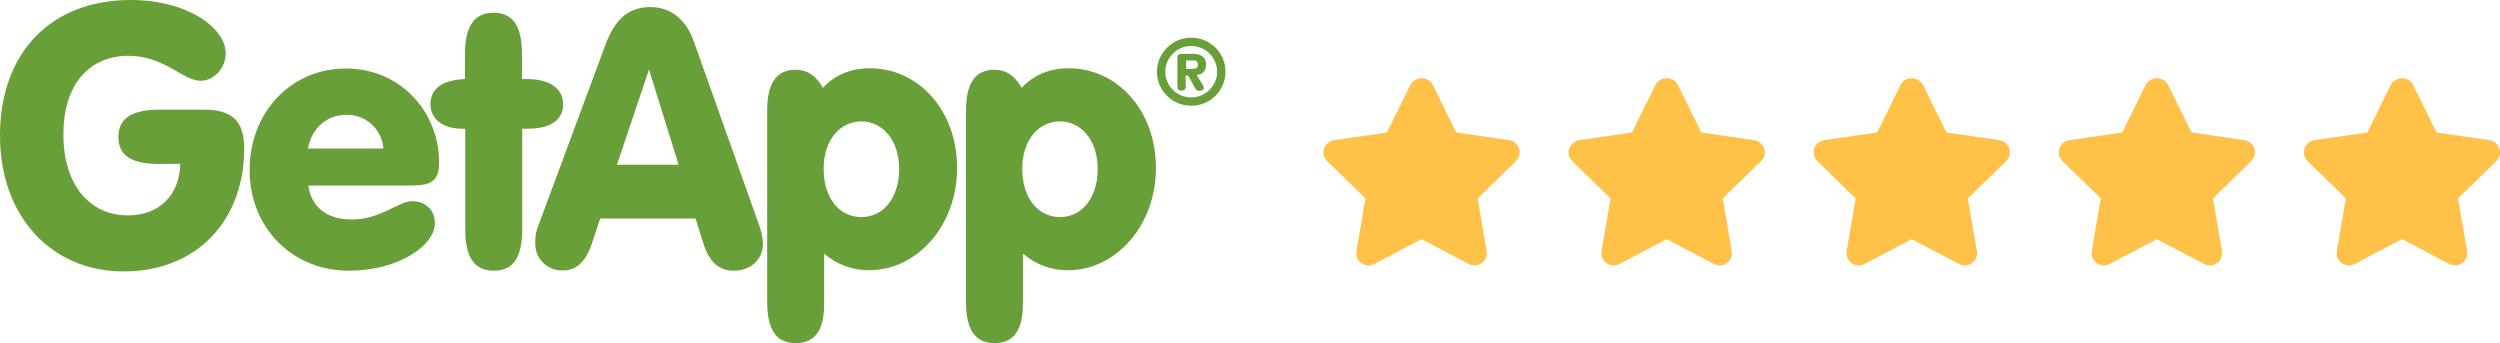<svg width="204" height="28" viewBox="0 0 204 28" fill="none" xmlns="http://www.w3.org/2000/svg">
<path d="M13.043 13.381C10.789 13.381 9.662 12.742 9.662 11.184C9.662 9.626 10.789 8.947 13.043 8.947H16.586C18.921 8.947 19.927 9.826 19.927 12.123C19.927 17.954 16.103 22.148 10.085 22.148C4.247 22.148 0 17.715 0 11.064C0 4.274 4.187 0 10.648 0C15.338 0 18.418 2.297 18.418 4.354C18.418 5.532 17.492 6.591 16.365 6.591C14.936 6.591 13.406 4.553 10.487 4.553C7.246 4.553 5.173 6.93 5.173 10.964C5.173 15.079 7.307 17.575 10.447 17.575C12.963 17.575 14.654 15.957 14.714 13.361L13.043 13.381ZM28.704 17.914C31.039 17.914 32.548 16.416 33.615 16.416C34.742 16.416 35.487 17.155 35.487 18.214C35.487 20.031 32.528 22.088 28.462 22.088C23.873 22.088 20.37 18.613 20.37 13.88C20.37 9.147 23.752 5.592 28.221 5.592C32.689 5.592 35.829 9.127 35.829 13.261C35.829 14.859 35.084 15.138 33.514 15.138H25.161C25.382 16.896 26.691 17.914 28.704 17.914ZM31.28 12.123C31.18 10.545 29.851 9.347 28.261 9.367C26.691 9.367 25.443 10.425 25.121 12.123H31.28ZM37.762 10.505C36.111 10.505 35.125 9.706 35.125 8.508C35.125 7.25 36.071 6.531 37.943 6.451V4.414C37.943 2.157 38.688 1.039 40.278 1.039C41.868 1.039 42.593 2.157 42.593 4.414V6.451H43.015C44.887 6.451 45.954 7.25 45.954 8.508C45.954 9.766 44.968 10.505 42.995 10.505H42.613V18.713C42.613 20.97 41.908 22.088 40.298 22.088C38.688 22.088 37.963 20.97 37.963 18.713V10.505H37.762ZM48.269 19.951C47.786 21.369 47.001 22.069 45.954 22.069C44.746 22.108 43.72 21.19 43.68 19.991V19.812C43.659 19.332 43.74 18.873 43.921 18.434L49.396 3.675C50.161 1.578 51.288 0.579 53.08 0.579C54.71 0.579 55.958 1.558 56.602 3.335L61.936 18.354C62.117 18.833 62.238 19.332 62.258 19.852C62.258 21.21 61.232 22.088 59.883 22.088C58.635 22.088 57.83 21.329 57.367 19.772L56.763 17.834H48.973L48.269 19.951ZM55.374 13.441L52.959 5.672L50.342 13.441H55.374ZM64.936 28C63.325 28 62.601 26.882 62.601 24.625V9.047C62.601 6.79 63.345 5.692 64.936 5.692C65.862 5.692 66.586 6.171 67.15 7.17C68.096 6.131 69.404 5.572 70.994 5.572C74.899 5.572 78.1 8.947 78.1 13.72C78.1 18.394 74.839 22.049 70.934 22.049C69.585 22.069 68.277 21.589 67.25 20.69V24.625C67.291 26.882 66.546 28 64.936 28ZM70.29 17.715C72.061 17.715 73.37 16.177 73.37 13.78C73.37 11.424 72.001 9.906 70.29 9.906C68.579 9.906 67.21 11.384 67.21 13.78C67.21 16.177 68.498 17.715 70.29 17.715ZM81.159 28C79.549 28 78.825 26.882 78.825 24.625V9.047C78.825 6.79 79.569 5.692 81.159 5.692C82.085 5.692 82.81 6.171 83.374 7.17C84.32 6.131 85.628 5.572 87.218 5.572C91.123 5.572 94.324 8.947 94.324 13.72C94.324 18.394 91.063 22.049 87.158 22.049C85.809 22.069 84.501 21.589 83.474 20.69V24.625C83.494 26.882 82.77 28 81.159 28ZM86.494 17.715C88.265 17.715 89.573 16.177 89.573 13.78C89.573 11.424 88.204 9.906 86.494 9.906C84.783 9.906 83.414 11.384 83.414 13.78C83.414 16.177 84.722 17.715 86.494 17.715ZM97.202 3.076C98.752 3.076 100 4.314 100 5.852C100 7.389 98.752 8.628 97.202 8.628C95.652 8.628 94.404 7.389 94.404 5.852C94.424 4.314 95.672 3.076 97.202 3.076ZM97.202 7.949C98.37 7.949 99.316 7.01 99.316 5.852C99.316 4.693 98.37 3.755 97.202 3.755C96.035 3.755 95.089 4.693 95.089 5.852C95.089 7.01 96.035 7.949 97.202 7.949ZM96.759 7.03C96.799 7.19 96.679 7.349 96.518 7.389H96.417C96.155 7.389 96.075 7.27 96.075 7.03V4.713C96.075 4.534 96.135 4.394 96.417 4.394H97.283C97.907 4.394 98.41 4.573 98.41 5.272C98.41 5.812 98.128 6.071 97.645 6.111L98.188 6.99C98.209 7.03 98.229 7.09 98.229 7.15C98.229 7.31 98.128 7.409 97.866 7.409C97.605 7.409 97.544 7.23 97.444 7.05L96.96 6.171H96.739L96.759 7.03ZM97.343 5.612C97.585 5.612 97.746 5.552 97.746 5.272C97.746 4.993 97.585 4.933 97.343 4.933H96.779V5.612H97.343Z" fill="#689F38"/>
<g clip-path="url(#clip0_8263_74412)">
<path d="M123.144 11.439L118.827 10.811L116.9 6.9C116.809 6.743 116.677 6.612 116.519 6.521C116.361 6.43 116.182 6.382 116 6.382C115.818 6.382 115.639 6.43 115.481 6.521C115.323 6.612 115.192 6.743 115.1 6.9L113.173 10.812L108.856 11.439C108.671 11.466 108.497 11.543 108.355 11.664C108.212 11.784 108.105 11.942 108.047 12.119C107.989 12.297 107.982 12.487 108.027 12.668C108.072 12.85 108.166 13.015 108.3 13.145L111.423 16.19L110.686 20.49C110.655 20.674 110.675 20.863 110.745 21.036C110.816 21.209 110.933 21.358 111.084 21.468C111.235 21.578 111.414 21.643 111.6 21.657C111.786 21.67 111.972 21.631 112.137 21.544L116 19.513L119.861 21.542C120.026 21.629 120.212 21.668 120.398 21.654C120.585 21.641 120.763 21.576 120.914 21.466C121.065 21.357 121.182 21.207 121.253 21.034C121.323 20.861 121.344 20.672 121.312 20.488L120.575 16.188L123.7 13.145C123.833 13.015 123.928 12.85 123.972 12.669C124.017 12.488 124.01 12.298 123.953 12.121C123.895 11.943 123.789 11.786 123.646 11.665C123.504 11.545 123.331 11.467 123.146 11.44L123.144 11.439Z" fill="#FFC147"/>
</g>
<g clip-path="url(#clip1_8263_74412)">
<path d="M143.144 11.439L138.827 10.811L136.9 6.9C136.809 6.743 136.677 6.612 136.519 6.521C136.361 6.43 136.182 6.382 136 6.382C135.818 6.382 135.639 6.43 135.481 6.521C135.323 6.612 135.192 6.743 135.1 6.9L133.173 10.812L128.856 11.439C128.671 11.466 128.497 11.543 128.355 11.664C128.212 11.784 128.105 11.942 128.047 12.119C127.989 12.297 127.982 12.487 128.027 12.668C128.072 12.85 128.166 13.015 128.3 13.145L131.423 16.19L130.686 20.49C130.655 20.674 130.675 20.863 130.745 21.036C130.816 21.209 130.933 21.358 131.084 21.468C131.235 21.578 131.414 21.643 131.6 21.657C131.786 21.67 131.972 21.631 132.137 21.544L136 19.513L139.861 21.542C140.026 21.629 140.212 21.668 140.398 21.654C140.585 21.641 140.763 21.576 140.914 21.466C141.065 21.357 141.182 21.207 141.253 21.034C141.323 20.861 141.344 20.672 141.312 20.488L140.575 16.188L143.7 13.145C143.833 13.015 143.928 12.85 143.972 12.669C144.017 12.488 144.01 12.298 143.953 12.121C143.895 11.943 143.789 11.786 143.646 11.665C143.504 11.545 143.331 11.467 143.146 11.44L143.144 11.439Z" fill="#FFC147"/>
</g>
<g clip-path="url(#clip2_8263_74412)">
<path d="M163.144 11.439L158.827 10.811L156.9 6.9C156.809 6.743 156.677 6.612 156.519 6.521C156.361 6.43 156.182 6.382 156 6.382C155.818 6.382 155.639 6.43 155.481 6.521C155.323 6.612 155.192 6.743 155.1 6.9L153.173 10.812L148.856 11.439C148.671 11.466 148.497 11.543 148.355 11.664C148.212 11.784 148.105 11.942 148.047 12.119C147.989 12.297 147.982 12.487 148.027 12.668C148.072 12.85 148.166 13.015 148.3 13.145L151.423 16.19L150.686 20.49C150.655 20.674 150.675 20.863 150.745 21.036C150.816 21.209 150.933 21.358 151.084 21.468C151.235 21.578 151.414 21.643 151.6 21.657C151.786 21.67 151.972 21.631 152.137 21.544L156 19.513L159.861 21.542C160.026 21.629 160.212 21.668 160.398 21.654C160.585 21.641 160.763 21.576 160.914 21.466C161.065 21.357 161.182 21.207 161.253 21.034C161.323 20.861 161.344 20.672 161.312 20.488L160.575 16.188L163.7 13.145C163.833 13.015 163.928 12.85 163.972 12.669C164.017 12.488 164.01 12.298 163.953 12.121C163.895 11.943 163.789 11.786 163.646 11.665C163.504 11.545 163.331 11.467 163.146 11.44L163.144 11.439Z" fill="#FFC147"/>
</g>
<g clip-path="url(#clip3_8263_74412)">
<path d="M183.144 11.439L178.827 10.811L176.9 6.9C176.809 6.743 176.677 6.612 176.519 6.521C176.361 6.43 176.182 6.382 176 6.382C175.818 6.382 175.639 6.43 175.481 6.521C175.323 6.612 175.192 6.743 175.1 6.9L173.173 10.812L168.856 11.439C168.671 11.466 168.497 11.543 168.355 11.664C168.212 11.784 168.105 11.942 168.047 12.119C167.989 12.297 167.982 12.487 168.027 12.668C168.072 12.85 168.166 13.015 168.3 13.145L171.423 16.19L170.686 20.49C170.655 20.674 170.675 20.863 170.745 21.036C170.816 21.209 170.933 21.358 171.084 21.468C171.235 21.578 171.414 21.643 171.6 21.657C171.786 21.67 171.972 21.631 172.137 21.544L176 19.513L179.861 21.542C180.026 21.629 180.212 21.668 180.398 21.654C180.585 21.641 180.763 21.576 180.914 21.466C181.065 21.357 181.182 21.207 181.253 21.034C181.323 20.861 181.344 20.672 181.312 20.488L180.575 16.188L183.7 13.145C183.833 13.015 183.928 12.85 183.972 12.669C184.017 12.488 184.01 12.298 183.953 12.121C183.895 11.943 183.789 11.786 183.646 11.665C183.504 11.545 183.331 11.467 183.146 11.44L183.144 11.439Z" fill="#FFC147"/>
</g>
<g clip-path="url(#clip4_8263_74412)">
<path d="M203.144 11.439L198.827 10.811L196.9 6.9C196.809 6.743 196.677 6.612 196.519 6.521C196.361 6.43 196.182 6.382 196 6.382C195.818 6.382 195.639 6.43 195.481 6.521C195.323 6.612 195.192 6.743 195.1 6.9L193.173 10.812L188.856 11.439C188.671 11.466 188.497 11.543 188.355 11.664C188.212 11.784 188.105 11.942 188.047 12.119C187.989 12.297 187.982 12.487 188.027 12.668C188.072 12.85 188.166 13.015 188.3 13.145L191.423 16.19L190.686 20.49C190.655 20.674 190.675 20.863 190.745 21.036C190.816 21.209 190.933 21.358 191.084 21.468C191.235 21.578 191.414 21.643 191.6 21.657C191.786 21.67 191.972 21.631 192.137 21.544L196 19.513L199.861 21.542C200.026 21.629 200.212 21.668 200.398 21.654C200.585 21.641 200.763 21.576 200.914 21.466C201.065 21.357 201.182 21.207 201.253 21.034C201.323 20.861 201.344 20.672 201.312 20.488L200.575 16.188L203.7 13.145C203.833 13.015 203.928 12.85 203.972 12.669C204.017 12.488 204.01 12.298 203.953 12.121C203.895 11.943 203.789 11.786 203.646 11.665C203.504 11.545 203.331 11.467 203.146 11.44L203.144 11.439Z" fill="#FFC147"/>
</g>
<defs>
<clipPath id="clip0_8263_74412">
<rect width="16" height="16" fill="white" transform="translate(108 6)"/>
</clipPath>
<clipPath id="clip1_8263_74412">
<rect width="16" height="16" fill="white" transform="translate(128 6)"/>
</clipPath>
<clipPath id="clip2_8263_74412">
<rect width="16" height="16" fill="white" transform="translate(148 6)"/>
</clipPath>
<clipPath id="clip3_8263_74412">
<rect width="16" height="16" fill="white" transform="translate(168 6)"/>
</clipPath>
<clipPath id="clip4_8263_74412">
<rect width="16" height="16" fill="white" transform="translate(188 6)"/>
</clipPath>
</defs>
</svg>
